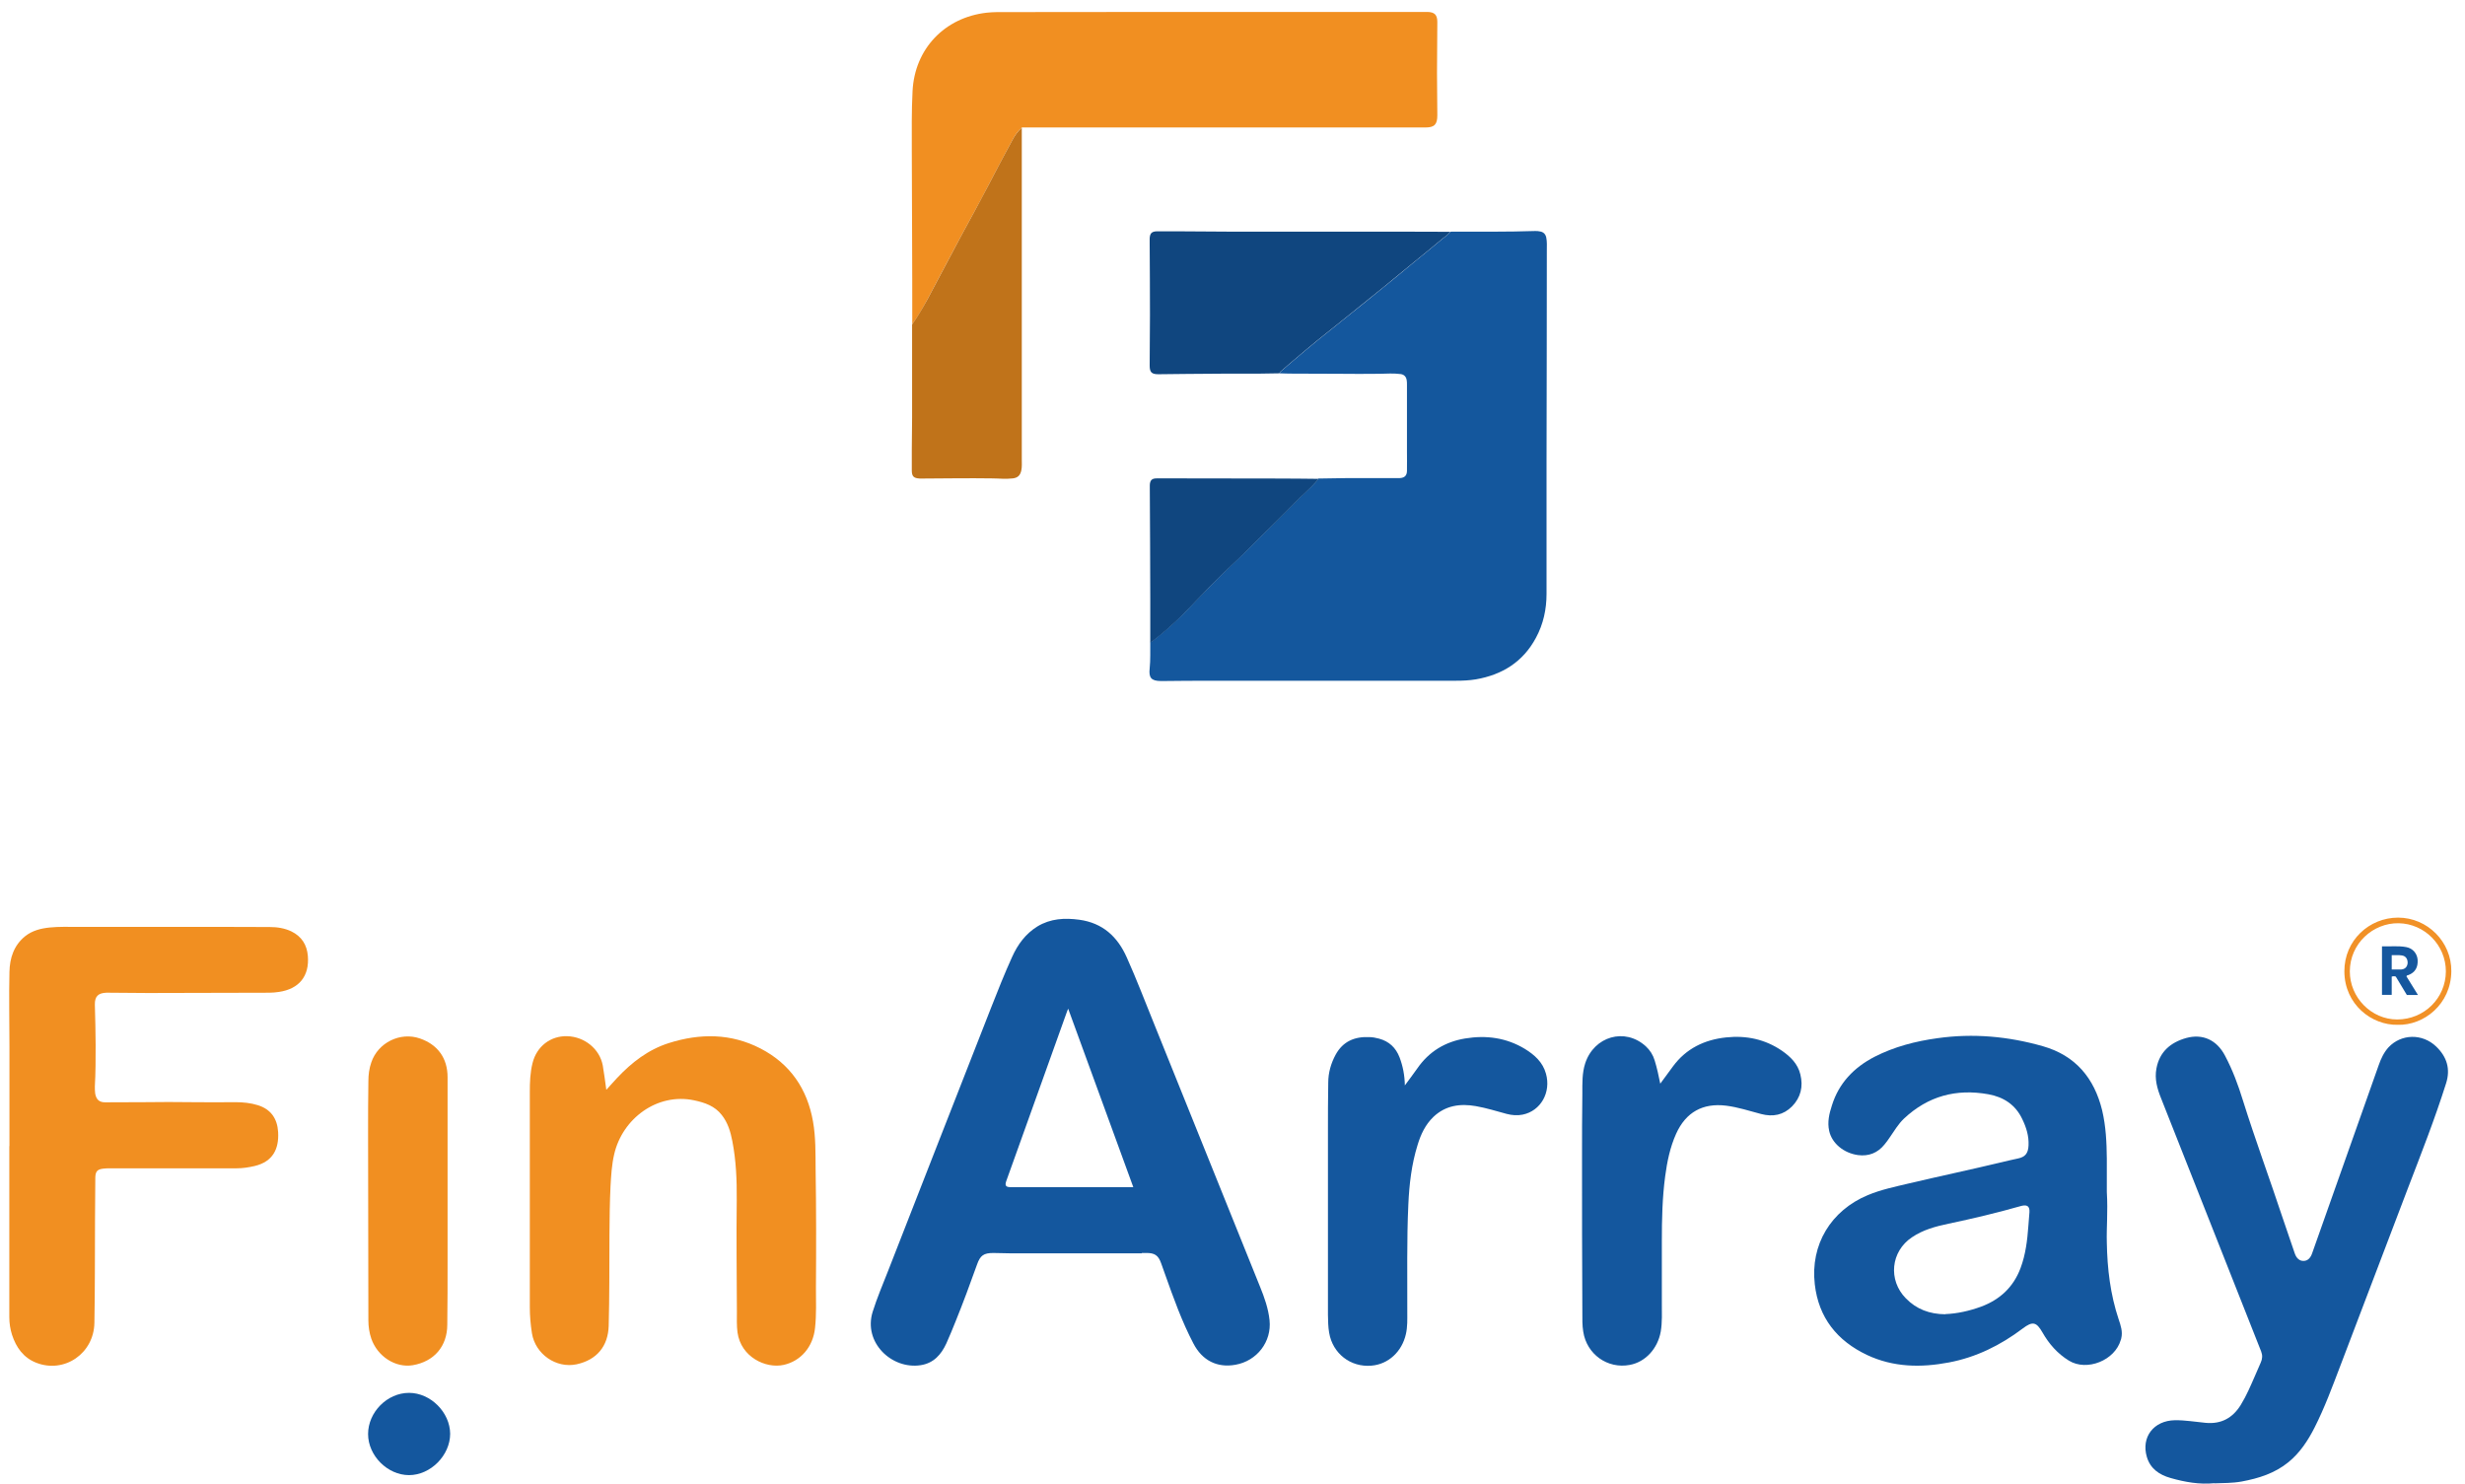 <svg width="108" height="65" viewBox="0 0 108 65" fill="none" xmlns="http://www.w3.org/2000/svg">
<g clip-path="url(#clip0_2524_1136)">
<path d="M57.789 20.965C58.227 20.965 58.666 20.945 59.111 20.945C59.803 20.945 60.501 20.945 61.192 20.945C61.238 20.945 61.285 20.945 61.338 20.945C61.537 20.932 61.637 20.839 61.644 20.639C61.65 20.346 61.644 20.053 61.644 19.76C61.644 18.794 61.644 17.821 61.644 16.855C61.644 16.782 61.644 16.709 61.63 16.642C61.604 16.502 61.517 16.409 61.371 16.389C61.066 16.349 60.76 16.369 60.454 16.376C59.849 16.383 59.251 16.383 58.646 16.376C57.975 16.369 57.303 16.376 56.639 16.369C56.446 16.369 56.253 16.363 56.067 16.356C56.074 16.296 56.12 16.269 56.16 16.236C56.346 16.076 56.532 15.91 56.725 15.75C57.051 15.477 57.37 15.197 57.702 14.931C58.154 14.564 58.613 14.204 59.065 13.838C59.57 13.438 60.068 13.032 60.567 12.626C61.026 12.253 61.484 11.88 61.936 11.5C62.355 11.16 62.774 10.821 63.186 10.474C63.305 10.374 63.452 10.288 63.545 10.155C63.571 10.155 63.591 10.148 63.618 10.148C64.828 10.148 66.044 10.161 67.254 10.121C67.333 10.121 67.406 10.121 67.48 10.141C67.626 10.168 67.712 10.255 67.746 10.401C67.785 10.588 67.772 10.774 67.772 10.961C67.772 14.078 67.765 17.195 67.759 20.306C67.759 22.211 67.759 24.116 67.759 26.021C67.759 26.694 67.619 27.346 67.293 27.946C66.728 28.998 65.818 29.564 64.661 29.764C64.376 29.811 64.083 29.824 63.791 29.824C60.155 29.824 56.519 29.824 52.883 29.824C52.239 29.824 51.6 29.831 50.956 29.837C50.922 29.837 50.889 29.837 50.856 29.837C50.444 29.831 50.324 29.698 50.371 29.285C50.411 28.898 50.391 28.512 50.397 28.119C50.464 28.119 50.504 28.079 50.55 28.039C50.936 27.733 51.308 27.413 51.66 27.073C51.993 26.753 52.305 26.42 52.624 26.087C53.089 25.608 53.561 25.128 54.053 24.669C54.558 24.196 55.03 23.696 55.529 23.216C56.027 22.744 56.499 22.251 56.984 21.765C57.024 21.724 57.071 21.691 57.111 21.651C57.343 21.425 57.589 21.212 57.789 20.952V20.965Z" fill="#14579D"/>
<path d="M39.969 14.204C39.969 14.164 39.969 14.131 39.969 14.091C39.969 12.825 39.969 11.567 39.962 10.301C39.962 9.069 39.949 7.843 39.949 6.611C39.949 5.738 39.936 4.866 39.982 3.993C40.075 2.135 41.391 0.763 43.233 0.556C43.379 0.543 43.532 0.53 43.678 0.53C46.23 0.53 48.776 0.523 51.328 0.523C55.031 0.523 58.726 0.523 62.428 0.523C62.468 0.523 62.508 0.523 62.541 0.523C62.854 0.53 62.974 0.65 62.974 0.963C62.974 1.709 62.96 2.448 62.96 3.194C62.96 3.813 62.974 4.433 62.974 5.052C62.974 5.452 62.847 5.585 62.455 5.585C61.485 5.585 60.508 5.585 59.537 5.585C54.685 5.585 49.826 5.585 44.974 5.585C44.907 5.585 44.841 5.585 44.775 5.585C44.595 5.738 44.469 5.925 44.362 6.125C44.004 6.784 43.658 7.444 43.312 8.103C42.927 8.849 42.521 9.582 42.123 10.314C41.624 11.234 41.139 12.166 40.647 13.092C40.441 13.472 40.228 13.845 39.976 14.191L39.969 14.204Z" fill="#F18F21"/>
<path d="M63.538 10.155C63.445 10.288 63.306 10.374 63.179 10.474C62.767 10.821 62.349 11.16 61.93 11.5C61.471 11.873 61.019 12.253 60.561 12.626C60.062 13.032 59.557 13.432 59.058 13.838C58.606 14.204 58.148 14.564 57.696 14.93C57.364 15.197 57.044 15.476 56.719 15.75C56.533 15.909 56.34 16.069 56.154 16.236C56.114 16.269 56.067 16.296 56.061 16.356C55.782 16.356 55.496 16.369 55.217 16.369C54.153 16.369 53.09 16.369 52.026 16.382C51.601 16.382 51.175 16.396 50.75 16.396C50.458 16.396 50.371 16.309 50.371 16.016C50.371 15.27 50.384 14.531 50.384 13.785C50.384 12.739 50.378 11.693 50.371 10.647C50.371 10.581 50.371 10.514 50.371 10.448C50.384 10.221 50.458 10.141 50.69 10.134C50.976 10.134 51.262 10.134 51.554 10.134C52.299 10.134 53.036 10.148 53.781 10.148C55.589 10.148 57.403 10.148 59.211 10.148C60.654 10.148 62.096 10.148 63.538 10.155Z" fill="#10467F"/>
<path d="M39.969 14.204C40.215 13.851 40.434 13.478 40.641 13.105C41.139 12.18 41.618 11.247 42.116 10.328C42.515 9.595 42.92 8.856 43.306 8.116C43.651 7.457 43.997 6.791 44.356 6.138C44.462 5.938 44.595 5.745 44.768 5.599C44.768 5.765 44.768 5.932 44.768 6.105C44.768 10.774 44.768 15.443 44.768 20.119C44.768 20.279 44.781 20.446 44.748 20.605C44.702 20.825 44.595 20.932 44.376 20.959C44.064 20.998 43.751 20.959 43.445 20.959C42.475 20.945 41.505 20.959 40.528 20.965C40.448 20.965 40.375 20.965 40.295 20.965C40.036 20.952 39.949 20.872 39.949 20.612C39.949 20.306 39.949 19.999 39.949 19.693C39.949 19.233 39.962 18.774 39.962 18.314C39.962 16.995 39.962 15.677 39.962 14.351C39.962 14.311 39.962 14.264 39.962 14.224L39.969 14.204Z" fill="#C0731A"/>
<path d="M57.788 20.965C57.582 21.218 57.343 21.438 57.11 21.665C57.07 21.704 57.024 21.738 56.984 21.778C56.499 22.264 56.027 22.757 55.528 23.23C55.03 23.703 54.558 24.209 54.053 24.682C53.561 25.142 53.089 25.614 52.624 26.101C52.304 26.434 51.986 26.767 51.66 27.087C51.307 27.426 50.935 27.753 50.55 28.052C50.51 28.086 50.463 28.132 50.397 28.132C50.397 27.499 50.397 26.867 50.397 26.234C50.397 24.615 50.384 23.003 50.377 21.385C50.377 21.345 50.377 21.298 50.377 21.258C50.384 21.045 50.463 20.959 50.676 20.959C51.055 20.959 51.434 20.959 51.813 20.959C53.175 20.959 54.531 20.959 55.894 20.965C56.532 20.965 57.17 20.972 57.801 20.979L57.788 20.965Z" fill="#10467F"/>
<path d="M50.013 54.909C48.085 54.909 46.157 54.909 44.236 54.909C43.997 54.909 43.758 54.895 43.519 54.895C43.1 54.895 42.947 55.002 42.807 55.401C42.508 56.234 42.203 57.067 41.87 57.886C41.737 58.212 41.611 58.532 41.465 58.852C41.239 59.345 40.907 59.724 40.335 59.811C39.072 60.004 37.816 58.819 38.234 57.473C38.427 56.86 38.68 56.267 38.912 55.675C40.408 51.838 41.917 47.995 43.419 44.158C43.711 43.412 44.011 42.659 44.343 41.927C44.589 41.38 44.934 40.908 45.453 40.588C46.025 40.242 46.643 40.208 47.287 40.295C48.311 40.435 48.962 41.034 49.368 41.947C49.8 42.906 50.172 43.892 50.571 44.871C52.113 48.701 53.662 52.537 55.204 56.367C55.397 56.84 55.569 57.327 55.623 57.839C55.722 58.785 55.071 59.624 54.134 59.791C53.329 59.938 52.671 59.605 52.286 58.858C51.781 57.893 51.415 56.867 51.05 55.841C50.99 55.681 50.937 55.515 50.877 55.355C50.75 54.995 50.591 54.889 50.212 54.895C50.152 54.895 50.086 54.895 50.026 54.895V54.909H50.013ZM46.802 44.185C46.776 44.251 46.762 44.285 46.749 44.318C46.078 46.19 45.406 48.068 44.735 49.94C44.522 50.539 44.303 51.139 44.09 51.738C44.017 51.945 44.07 52.011 44.283 52.011C44.31 52.011 44.33 52.011 44.356 52.011H49.487C49.541 52.011 49.587 52.011 49.654 52.011C48.703 49.4 47.753 46.802 46.795 44.178L46.802 44.185Z" fill="#14579E"/>
<path d="M92.307 52.218C92.36 53.11 92.287 53.77 92.307 54.442C92.327 55.581 92.46 56.707 92.825 57.8C92.918 58.073 93.011 58.346 92.938 58.639C92.938 58.659 92.925 58.685 92.918 58.705C92.666 59.598 91.436 60.097 90.645 59.611C90.147 59.305 89.774 58.879 89.489 58.379C89.223 57.913 89.056 57.873 88.618 58.206C87.647 58.938 86.584 59.465 85.388 59.691C84.164 59.924 82.955 59.904 81.805 59.365C80.495 58.745 79.678 57.733 79.512 56.267C79.312 54.529 80.216 53.037 81.838 52.358C82.416 52.118 83.034 51.991 83.646 51.845C84.975 51.532 86.305 51.252 87.634 50.932C87.9 50.872 88.159 50.806 88.425 50.752C88.737 50.686 88.864 50.519 88.877 50.179C88.897 49.767 88.777 49.387 88.598 49.02C88.299 48.394 87.78 48.061 87.116 47.941C85.707 47.688 84.47 48.021 83.42 49.007C83.167 49.247 82.995 49.547 82.795 49.833C82.722 49.94 82.649 50.046 82.563 50.146C82.263 50.513 81.878 50.666 81.406 50.606C80.781 50.519 80.263 50.093 80.143 49.547C80.057 49.16 80.143 48.794 80.263 48.428C80.569 47.449 81.227 46.769 82.124 46.303C82.995 45.857 83.925 45.617 84.889 45.484C86.451 45.264 87.993 45.404 89.508 45.837C90.931 46.243 91.755 47.229 92.101 48.641C92.267 49.34 92.3 50.053 92.307 50.772C92.307 51.332 92.307 51.885 92.307 52.218ZM85.228 57.573C85.753 57.553 86.285 57.433 86.797 57.247C87.621 56.94 88.212 56.394 88.525 55.561C88.751 54.962 88.824 54.336 88.87 53.703C88.884 53.503 88.904 53.303 88.917 53.104C88.93 52.864 88.831 52.777 88.598 52.824C88.565 52.831 88.531 52.837 88.498 52.85C87.468 53.144 86.424 53.39 85.381 53.61C84.809 53.73 84.257 53.876 83.766 54.209C82.842 54.829 82.715 56.081 83.5 56.88C83.965 57.36 84.543 57.573 85.228 57.58V57.573Z" fill="#14579E"/>
<path d="M0.414 50.213C0.414 48.761 0.414 47.315 0.414 45.863C0.414 44.771 0.388 43.672 0.414 42.58C0.427 41.973 0.607 41.414 1.105 41.014C1.418 40.768 1.79 40.675 2.176 40.635C2.588 40.594 3 40.608 3.412 40.608C5.532 40.608 7.646 40.608 9.766 40.608C10.444 40.608 11.129 40.608 11.807 40.614C12.139 40.614 12.465 40.661 12.771 40.808C13.216 41.028 13.448 41.394 13.488 41.88C13.562 42.766 13.103 43.332 12.212 43.459C12.073 43.479 11.933 43.492 11.8 43.492C10.025 43.492 8.257 43.505 6.483 43.505C5.911 43.505 5.346 43.492 4.774 43.492C4.735 43.492 4.695 43.492 4.661 43.492C4.303 43.505 4.15 43.652 4.156 44.011C4.17 44.604 4.19 45.191 4.19 45.783C4.19 46.389 4.19 46.996 4.156 47.595C4.156 47.702 4.156 47.808 4.17 47.908C4.216 48.168 4.342 48.294 4.608 48.294C5.18 48.294 5.752 48.294 6.317 48.288C7.028 48.275 7.746 48.281 8.457 48.288C9.075 48.294 9.693 48.294 10.311 48.288C10.65 48.288 10.983 48.321 11.302 48.421C11.873 48.601 12.152 49.014 12.186 49.6C12.226 50.326 11.966 50.892 11.155 51.085C10.896 51.145 10.637 51.185 10.371 51.185C10.112 51.185 9.853 51.185 9.593 51.185C7.985 51.185 6.376 51.185 4.761 51.185C4.688 51.185 4.608 51.192 4.535 51.199C4.269 51.225 4.183 51.319 4.176 51.585C4.17 52.198 4.17 52.81 4.163 53.43C4.156 54.935 4.163 56.447 4.136 57.953C4.116 59.298 2.82 60.184 1.591 59.705C1.026 59.485 0.707 59.032 0.527 58.479C0.447 58.226 0.408 57.973 0.408 57.7C0.408 55.382 0.408 53.064 0.408 50.746C0.408 50.566 0.408 50.393 0.408 50.213C0.408 50.213 0.408 50.213 0.414 50.213Z" fill="#F18F21"/>
<path d="M97.026 64.98C96.368 65.046 95.73 64.933 95.099 64.753C94.607 64.614 94.215 64.347 94.062 63.834C93.802 62.962 94.361 62.236 95.291 62.222C95.743 62.216 96.189 62.295 96.634 62.336C97.319 62.402 97.824 62.122 98.176 61.55C98.428 61.143 98.608 60.71 98.801 60.271C98.887 60.078 98.967 59.884 99.053 59.691C99.126 59.531 99.133 59.371 99.067 59.205C98.302 57.28 97.544 55.362 96.787 53.437C96.082 51.658 95.384 49.886 94.68 48.108C94.514 47.695 94.394 47.269 94.48 46.816C94.613 46.083 95.099 45.67 95.783 45.477C96.508 45.277 97.126 45.563 97.485 46.25C97.817 46.876 98.063 47.535 98.269 48.208C98.814 49.946 99.445 51.651 100.017 53.377C100.19 53.889 100.369 54.402 100.542 54.915C100.615 55.129 100.755 55.248 100.928 55.242C101.101 55.242 101.227 55.122 101.3 54.915C102.27 52.164 103.247 49.42 104.218 46.669C104.318 46.383 104.444 46.11 104.65 45.883C105.208 45.29 106.132 45.27 106.737 45.85C107.202 46.296 107.375 46.829 107.169 47.468C106.677 49.027 106.079 50.546 105.494 52.071C104.504 54.662 103.52 57.26 102.53 59.858C102.184 60.764 101.852 61.669 101.413 62.535C101.12 63.115 100.768 63.648 100.263 64.061C99.665 64.547 98.967 64.767 98.216 64.907C97.81 64.98 97.412 64.973 97.013 64.987L97.026 64.98Z" fill="#14579E"/>
<path d="M26.576 47.735C26.742 47.555 26.882 47.389 27.035 47.229C27.68 46.543 28.404 45.983 29.308 45.697C30.677 45.264 32.033 45.27 33.323 45.937C34.619 46.609 35.37 47.702 35.622 49.141C35.742 49.827 35.729 50.526 35.735 51.219C35.762 52.944 35.762 54.676 35.749 56.401C35.749 56.994 35.775 57.593 35.709 58.186C35.622 59.005 35.091 59.631 34.333 59.798C33.549 59.971 32.459 59.452 32.312 58.372C32.273 58.073 32.286 57.766 32.286 57.467C32.279 55.835 32.259 54.203 32.279 52.571C32.286 51.705 32.252 50.846 32.086 49.993C32.007 49.58 31.887 49.181 31.621 48.847C31.315 48.454 30.883 48.308 30.418 48.208C28.796 47.862 27.267 49.007 26.909 50.573C26.802 51.032 26.776 51.498 26.749 51.971C26.683 53.37 26.709 54.776 26.696 56.174C26.696 56.814 26.683 57.453 26.669 58.086C26.643 58.985 26.144 59.578 25.267 59.771C24.369 59.964 23.452 59.325 23.306 58.412C23.246 58.033 23.213 57.653 23.213 57.267C23.213 54.13 23.213 50.986 23.213 47.848C23.213 47.422 23.226 46.996 23.332 46.576C23.512 45.843 24.123 45.377 24.848 45.397C25.612 45.417 26.277 45.957 26.41 46.683C26.47 47.022 26.51 47.362 26.563 47.735H26.576Z" fill="#F18F21"/>
<path d="M72.738 47.482C72.937 47.209 73.116 46.969 73.296 46.723C73.874 45.937 74.678 45.55 75.629 45.45C76.513 45.357 77.337 45.53 78.075 46.036C78.447 46.296 78.766 46.603 78.879 47.069C79.012 47.602 78.899 48.081 78.514 48.474C78.135 48.854 77.676 48.941 77.164 48.807C76.659 48.674 76.154 48.508 75.629 48.441C74.605 48.315 73.861 48.727 73.436 49.673C73.17 50.266 73.043 50.892 72.957 51.532C72.831 52.478 72.811 53.423 72.811 54.376C72.811 55.282 72.811 56.188 72.811 57.1C72.811 57.513 72.831 57.926 72.764 58.332C72.631 59.085 72.093 59.671 71.408 59.798C70.431 59.984 69.52 59.332 69.368 58.346C69.321 58.066 69.328 57.78 69.328 57.5C69.314 55.242 69.314 52.984 69.314 50.732C69.314 49.793 69.314 48.847 69.328 47.908C69.328 47.462 69.314 47.016 69.454 46.583C69.846 45.397 71.195 45.011 72.106 45.837C72.292 46.01 72.425 46.216 72.498 46.463C72.598 46.789 72.671 47.122 72.744 47.489L72.738 47.482Z" fill="#14579E"/>
<path d="M61.545 47.562C61.744 47.289 61.93 47.049 62.097 46.809C62.608 46.07 63.313 45.644 64.19 45.497C65.121 45.344 66.005 45.464 66.816 45.957C67.235 46.216 67.594 46.536 67.733 47.036C67.966 47.855 67.507 48.674 66.71 48.834C66.477 48.881 66.244 48.861 66.012 48.801C65.566 48.681 65.121 48.541 64.662 48.461C63.978 48.341 63.333 48.428 62.801 48.934C62.449 49.274 62.249 49.7 62.11 50.16C61.844 51.012 61.744 51.891 61.704 52.777C61.631 54.343 61.665 55.914 61.658 57.486C61.658 57.806 61.671 58.126 61.598 58.446C61.425 59.218 60.827 59.771 60.089 59.831C59.172 59.911 58.388 59.298 58.235 58.392C58.188 58.133 58.188 57.866 58.182 57.606C58.182 54.929 58.182 52.251 58.182 49.573C58.182 48.861 58.182 48.141 58.195 47.429C58.195 46.996 58.315 46.583 58.521 46.203C58.84 45.623 59.352 45.41 59.983 45.437C60.129 45.437 60.275 45.464 60.422 45.504C60.86 45.623 61.153 45.897 61.319 46.323C61.465 46.709 61.545 47.109 61.552 47.569L61.545 47.562Z" fill="#14579E"/>
<path d="M19.61 52.544C19.61 53.457 19.61 54.369 19.61 55.282C19.61 56.201 19.61 57.113 19.597 58.033C19.597 58.985 19.018 59.651 18.088 59.811C17.33 59.938 16.539 59.431 16.267 58.645C16.18 58.386 16.14 58.119 16.14 57.853C16.14 55.129 16.127 52.411 16.127 49.687C16.127 48.914 16.127 48.141 16.14 47.369C16.14 47.089 16.174 46.816 16.267 46.549C16.559 45.677 17.536 45.197 18.4 45.497C19.184 45.77 19.61 46.363 19.61 47.195C19.61 48.98 19.61 50.766 19.61 52.551V52.544Z" fill="#F18F21"/>
<path d="M16.127 62.828C16.127 61.869 16.964 61.023 17.922 61.023C18.865 61.023 19.716 61.876 19.723 62.815C19.723 63.761 18.865 64.627 17.922 64.627C16.978 64.627 16.127 63.774 16.127 62.828Z" fill="#14579E"/>
<path d="M105.055 44.898C103.918 44.924 102.722 44.012 102.715 42.56C102.708 41.201 103.805 40.202 105.068 40.202C106.351 40.202 107.414 41.261 107.401 42.553C107.388 43.992 106.204 44.931 105.048 44.898H105.055ZM107.162 42.56C107.162 41.407 106.231 40.468 105.094 40.448C103.978 40.428 102.954 41.334 102.954 42.56C102.954 43.705 103.898 44.664 105.028 44.664C106.211 44.664 107.155 43.732 107.162 42.56Z" fill="#F19127"/>
<path d="M105.932 43.592H105.453C105.294 43.326 105.128 43.053 104.968 42.786C104.908 42.766 104.855 42.766 104.789 42.786V43.585H104.363V41.461C104.722 41.474 105.074 41.427 105.427 41.494C105.713 41.547 105.905 41.774 105.925 42.053C105.945 42.386 105.812 42.606 105.52 42.719C105.493 42.726 105.46 42.719 105.433 42.773C105.593 43.033 105.759 43.306 105.939 43.592H105.932ZM104.789 42.473C104.942 42.473 105.081 42.48 105.214 42.473C105.38 42.46 105.48 42.346 105.487 42.18C105.487 42.014 105.407 41.887 105.241 41.86C105.094 41.834 104.942 41.854 104.789 41.847V42.48V42.473Z" fill="#15579E"/>
</g>
<defs>
<clipPath id="clip0_2524_1136">
<rect width="107" height="64.477" fill="white" transform="translate(0.4 0.523)"/>
</clipPath>
</defs>
</svg>
